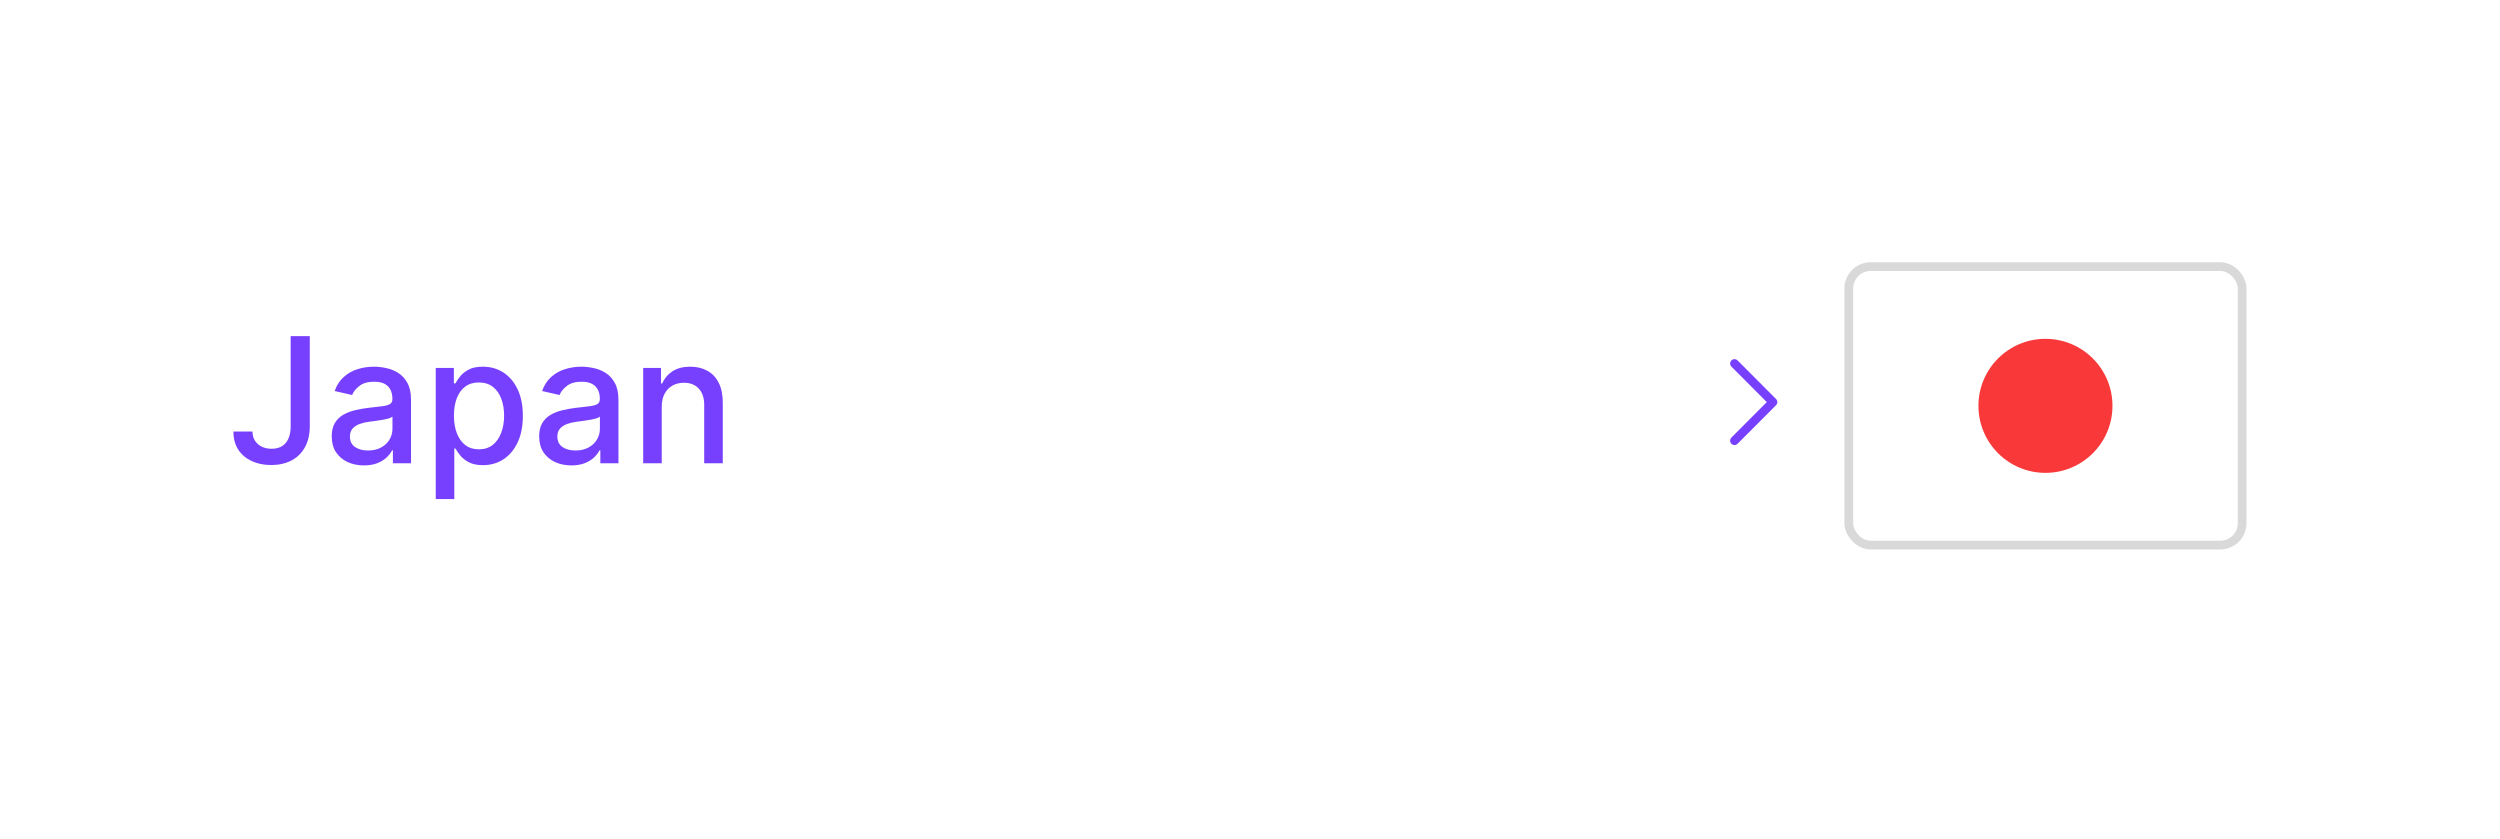 <?xml version="1.0" encoding="UTF-8"?> <svg xmlns="http://www.w3.org/2000/svg" width="286" height="96" viewBox="0 0 286 96" fill="none"> <g filter="url(#filter0_d_870_21724)"> <rect x="16" y="16" width="250" height="60" rx="10" fill="white"></rect> </g> <path d="M33.251 38.455H35.439V48.767C35.439 49.7 35.254 50.498 34.885 51.16C34.52 51.823 34.007 52.33 33.344 52.68C32.681 53.026 31.904 53.199 31.014 53.199C30.195 53.199 29.459 53.05 28.805 52.751C28.157 52.453 27.643 52.02 27.264 51.452C26.89 50.879 26.703 50.183 26.703 49.364H28.884C28.884 49.766 28.976 50.114 29.16 50.408C29.35 50.701 29.608 50.931 29.935 51.097C30.266 51.258 30.645 51.338 31.071 51.338C31.535 51.338 31.928 51.241 32.25 51.047C32.577 50.848 32.825 50.557 32.996 50.173C33.166 49.79 33.251 49.321 33.251 48.767V38.455ZM41.637 53.242C40.946 53.242 40.321 53.114 39.762 52.858C39.204 52.597 38.761 52.221 38.434 51.729C38.112 51.236 37.951 50.633 37.951 49.918C37.951 49.302 38.07 48.795 38.306 48.398C38.543 48 38.863 47.685 39.265 47.453C39.668 47.221 40.117 47.046 40.615 46.928C41.112 46.809 41.618 46.719 42.135 46.658C42.788 46.582 43.318 46.52 43.725 46.473C44.133 46.421 44.429 46.338 44.613 46.224C44.798 46.111 44.89 45.926 44.89 45.67V45.621C44.89 45.001 44.715 44.52 44.365 44.179C44.019 43.838 43.503 43.668 42.816 43.668C42.101 43.668 41.538 43.826 41.126 44.144C40.719 44.456 40.437 44.804 40.281 45.188L38.285 44.733C38.522 44.07 38.867 43.535 39.322 43.128C39.781 42.716 40.309 42.418 40.906 42.233C41.502 42.044 42.13 41.949 42.788 41.949C43.224 41.949 43.685 42.001 44.173 42.105C44.665 42.205 45.125 42.389 45.551 42.659C45.982 42.929 46.334 43.315 46.609 43.817C46.884 44.314 47.021 44.96 47.021 45.756V53H44.947V51.508H44.862C44.725 51.783 44.519 52.053 44.244 52.318C43.969 52.583 43.617 52.803 43.186 52.979C42.755 53.154 42.239 53.242 41.637 53.242ZM42.099 51.537C42.686 51.537 43.188 51.421 43.605 51.189C44.026 50.957 44.346 50.654 44.564 50.28C44.786 49.901 44.897 49.496 44.897 49.065V47.659C44.822 47.735 44.675 47.806 44.457 47.872C44.244 47.934 44 47.988 43.725 48.035C43.451 48.078 43.183 48.118 42.923 48.156C42.663 48.189 42.445 48.218 42.27 48.242C41.858 48.294 41.481 48.381 41.14 48.504C40.804 48.627 40.534 48.805 40.331 49.037C40.132 49.264 40.032 49.567 40.032 49.946C40.032 50.472 40.226 50.869 40.615 51.139C41.003 51.404 41.498 51.537 42.099 51.537ZM49.849 57.091V42.091H51.923V43.859H52.101C52.224 43.632 52.401 43.369 52.633 43.071C52.865 42.773 53.188 42.512 53.599 42.29C54.011 42.062 54.556 41.949 55.233 41.949C56.114 41.949 56.9 42.171 57.591 42.617C58.282 43.062 58.824 43.703 59.217 44.541C59.615 45.379 59.814 46.388 59.814 47.567C59.814 48.746 59.617 49.757 59.224 50.599C58.831 51.438 58.292 52.084 57.605 52.538C56.919 52.988 56.135 53.213 55.254 53.213C54.591 53.213 54.049 53.102 53.628 52.879C53.211 52.657 52.885 52.396 52.648 52.098C52.411 51.8 52.229 51.535 52.101 51.303H51.973V57.091H49.849ZM51.93 47.545C51.93 48.312 52.042 48.985 52.264 49.562C52.487 50.14 52.809 50.592 53.23 50.919C53.651 51.241 54.168 51.402 54.778 51.402C55.413 51.402 55.943 51.234 56.369 50.898C56.795 50.557 57.117 50.095 57.335 49.513C57.558 48.93 57.669 48.275 57.669 47.545C57.669 46.826 57.56 46.179 57.342 45.606C57.129 45.034 56.807 44.581 56.376 44.25C55.95 43.919 55.418 43.753 54.778 43.753C54.163 43.753 53.642 43.911 53.216 44.229C52.794 44.546 52.475 44.989 52.257 45.557C52.039 46.125 51.93 46.788 51.93 47.545ZM65.368 53.242C64.677 53.242 64.052 53.114 63.493 52.858C62.934 52.597 62.492 52.221 62.165 51.729C61.843 51.236 61.682 50.633 61.682 49.918C61.682 49.302 61.8 48.795 62.037 48.398C62.274 48 62.593 47.685 62.996 47.453C63.398 47.221 63.848 47.046 64.345 46.928C64.842 46.809 65.349 46.719 65.865 46.658C66.519 46.582 67.049 46.52 67.456 46.473C67.863 46.421 68.159 46.338 68.344 46.224C68.528 46.111 68.621 45.926 68.621 45.67V45.621C68.621 45.001 68.445 44.52 68.095 44.179C67.749 43.838 67.233 43.668 66.547 43.668C65.832 43.668 65.269 43.826 64.856 44.144C64.449 44.456 64.168 44.804 64.011 45.188L62.016 44.733C62.252 44.07 62.598 43.535 63.053 43.128C63.512 42.716 64.04 42.418 64.636 42.233C65.233 42.044 65.86 41.949 66.519 41.949C66.954 41.949 67.416 42.001 67.903 42.105C68.396 42.205 68.855 42.389 69.281 42.659C69.712 42.929 70.065 43.315 70.34 43.817C70.614 44.314 70.751 44.96 70.751 45.756V53H68.678V51.508H68.592C68.455 51.783 68.249 52.053 67.974 52.318C67.7 52.583 67.347 52.803 66.916 52.979C66.485 53.154 65.969 53.242 65.368 53.242ZM65.829 51.537C66.417 51.537 66.919 51.421 67.335 51.189C67.757 50.957 68.076 50.654 68.294 50.28C68.517 49.901 68.628 49.496 68.628 49.065V47.659C68.552 47.735 68.405 47.806 68.188 47.872C67.974 47.934 67.731 47.988 67.456 48.035C67.181 48.078 66.914 48.118 66.653 48.156C66.393 48.189 66.175 48.218 66 48.242C65.588 48.294 65.212 48.381 64.871 48.504C64.535 48.627 64.265 48.805 64.061 49.037C63.862 49.264 63.763 49.567 63.763 49.946C63.763 50.472 63.957 50.869 64.345 51.139C64.733 51.404 65.228 51.537 65.829 51.537ZM75.704 46.523V53H73.58V42.091H75.618V43.867H75.753C76.004 43.289 76.397 42.825 76.932 42.474C77.472 42.124 78.151 41.949 78.971 41.949C79.714 41.949 80.365 42.105 80.924 42.418C81.482 42.725 81.916 43.185 82.223 43.795C82.531 44.406 82.685 45.161 82.685 46.061V53H80.561V46.317C80.561 45.526 80.356 44.908 79.944 44.463C79.532 44.013 78.966 43.788 78.246 43.788C77.754 43.788 77.316 43.895 76.932 44.108C76.553 44.321 76.253 44.633 76.03 45.045C75.812 45.453 75.704 45.945 75.704 46.523Z" fill="#7740FF"></path> <path d="M198.425 41.587L202.825 46L198.425 50.412" stroke="#7740FF" stroke-linecap="round" stroke-linejoin="round"></path> <rect x="211.5" y="30.5" width="45" height="31.857" rx="2.5" fill="white"></rect> <path d="M234 54.095C238.234 54.095 241.667 50.663 241.667 46.428C241.667 42.194 238.234 38.762 234 38.762C229.766 38.762 226.333 42.194 226.333 46.428C226.333 50.663 229.766 54.095 234 54.095Z" fill="#F93939"></path> <rect x="211.5" y="30.5" width="45" height="31.857" rx="2.5" stroke="#D9D9D9"></rect> <defs> <filter id="filter0_d_870_21724" x="0" y="0" width="286" height="96" filterUnits="userSpaceOnUse" color-interpolation-filters="sRGB"> <feFlood flood-opacity="0" result="BackgroundImageFix"></feFlood> <feColorMatrix in="SourceAlpha" type="matrix" values="0 0 0 0 0 0 0 0 0 0 0 0 0 0 0 0 0 0 127 0" result="hardAlpha"></feColorMatrix> <feMorphology radius="3" operator="dilate" in="SourceAlpha" result="effect1_dropShadow_870_21724"></feMorphology> <feOffset dx="2" dy="2"></feOffset> <feGaussianBlur stdDeviation="7.5"></feGaussianBlur> <feComposite in2="hardAlpha" operator="out"></feComposite> <feColorMatrix type="matrix" values="0 0 0 0 0 0 0 0 0 0 0 0 0 0 0 0 0 0 0.08 0"></feColorMatrix> <feBlend mode="normal" in2="BackgroundImageFix" result="effect1_dropShadow_870_21724"></feBlend> <feBlend mode="normal" in="SourceGraphic" in2="effect1_dropShadow_870_21724" result="shape"></feBlend> </filter> </defs> </svg> 